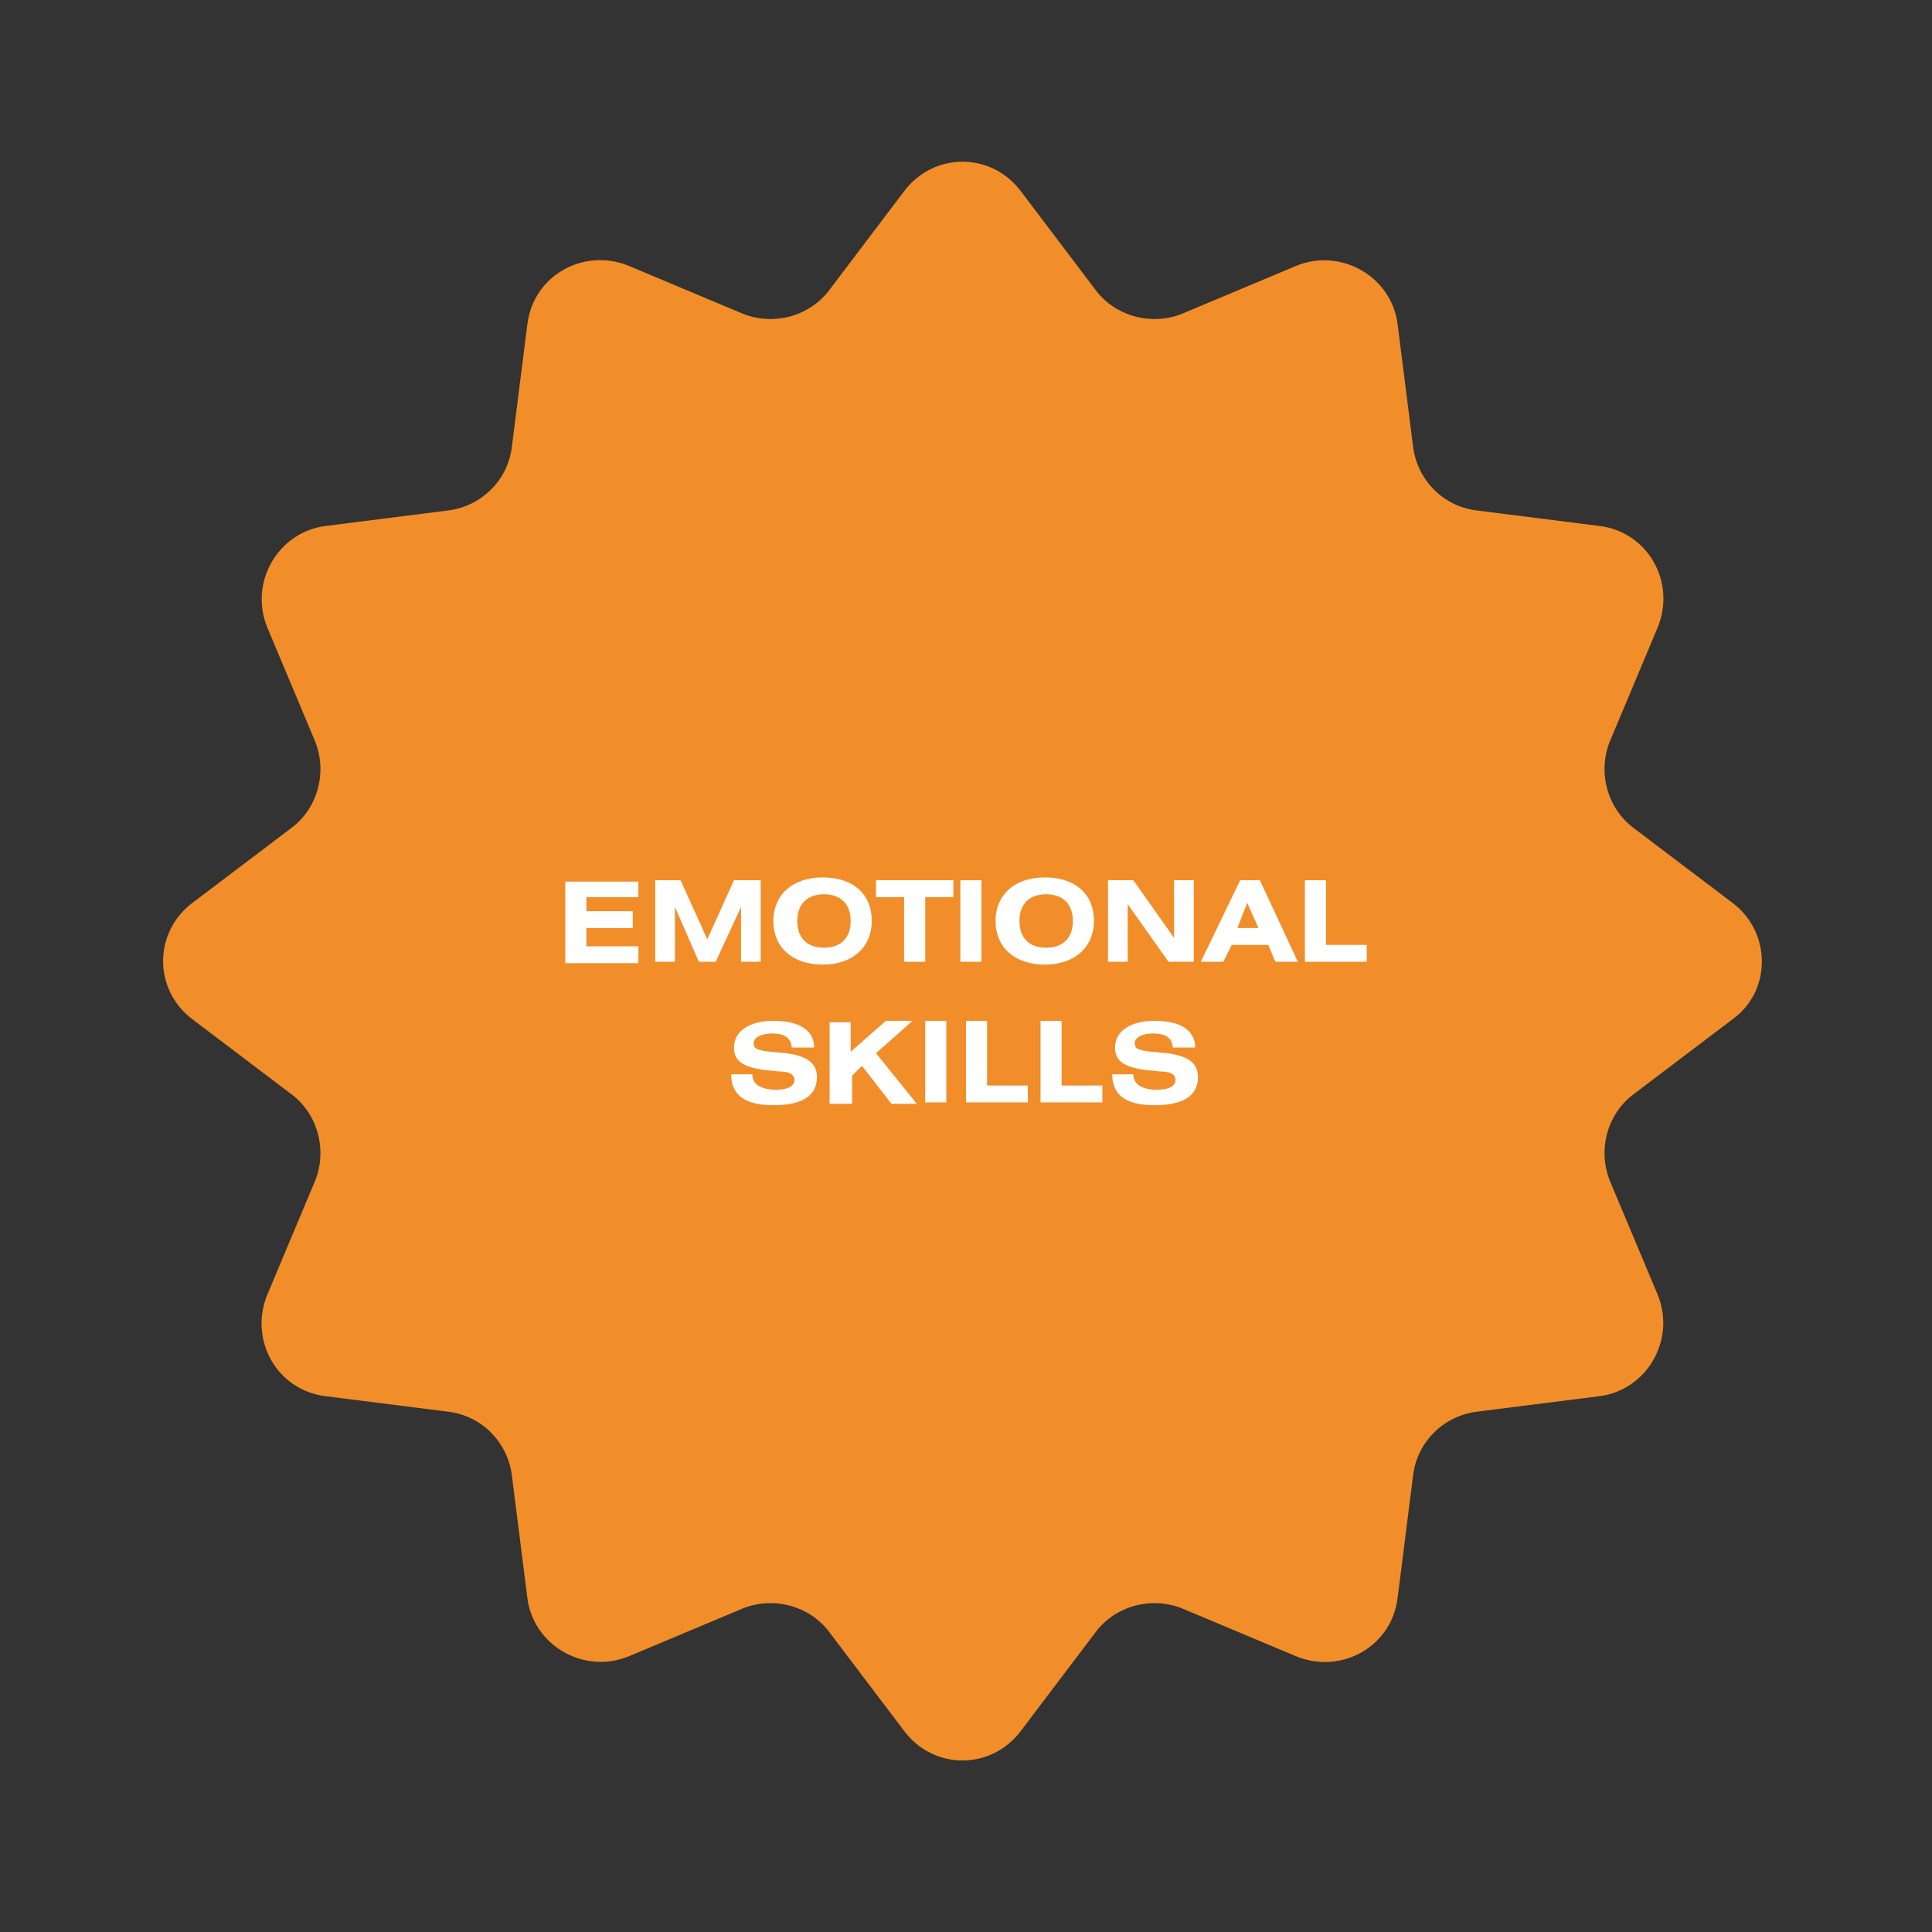 <?xml version="1.0" encoding="UTF-8"?> <!-- Generator: Adobe Illustrator 26.2.1, SVG Export Plug-In . SVG Version: 6.00 Build 0) --> <svg xmlns="http://www.w3.org/2000/svg" xmlns:xlink="http://www.w3.org/1999/xlink" id="Layer_1" x="0px" y="0px" viewBox="0 0 137.4 137.4" style="enable-background:new 0 0 137.4 137.4;" xml:space="preserve"><rect x="0" y="0" width="137.4" height="137.4" fill="#333333" stroke="none"/> <style type="text/css"> .st0{fill:#F28E2A;} .st1{fill:#FFFFFF;} </style> <g> <g> <g> <path class="st0" d="M123.2,64.2l-7-5.3c-1.9-1.4-2.6-4-1.7-6.2l3.4-8.1c1.3-3.2-0.7-6.8-4.2-7.2l-8.7-1.1 c-2.4-0.3-4.2-2.2-4.5-4.5l-1.1-8.7c-0.4-3.4-4-5.5-7.2-4.2l-8.1,3.4c-2.2,0.9-4.8,0.2-6.2-1.7l-5.3-7c-2.1-2.8-6.2-2.8-8.3,0 l-5.3,7c-1.4,1.9-4,2.6-6.2,1.7l-8.1-3.4c-3.2-1.3-6.8,0.7-7.2,4.2l-1.1,8.7c-0.3,2.4-2.2,4.2-4.5,4.5l-8.7,1.1 c-3.4,0.4-5.5,4-4.2,7.2l3.4,8.1c0.9,2.2,0.2,4.8-1.7,6.2l-7,5.3c-2.8,2.1-2.8,6.2,0,8.3l7,5.3c1.9,1.4,2.6,4,1.7,6.2L19,92.1 c-1.3,3.2,0.7,6.8,4.2,7.2l8.7,1.1c2.4,0.3,4.2,2.2,4.5,4.5l1.1,8.7c0.4,3.4,4,5.5,7.2,4.2l8.1-3.4c2.2-0.9,4.8-0.2,6.2,1.7 l5.3,7c2.1,2.8,6.2,2.8,8.3,0l5.3-7c1.4-1.9,4-2.6,6.2-1.7l8.1,3.4c3.2,1.3,6.8-0.7,7.2-4.2l1.1-8.7c0.3-2.4,2.2-4.2,4.5-4.5 l8.7-1.1c3.4-0.4,5.5-4,4.2-7.2l-3.4-8.1c-0.9-2.2-0.2-4.8,1.7-6.2l7-5.3C126,70.5,126,66.3,123.2,64.2"></path> </g> </g> <g> <path class="st1" d="M45.4,62.6v1.2h-3.7v1H45v1.2h-3.3v1.3h3.7v1.2h-5.2v-5.8H45.4z"></path> <path class="st1" d="M48.4,62.6l1.9,4.2l1.9-4.2h1.9v5.8h-1.4v-3.9l-1.8,3.9h-1.2l-1.7-3.9v3.9h-1.4v-5.8H48.4z"></path> <path class="st1" d="M62,65.5c0,1.8-1.3,3.1-3.5,3.1c-2.1,0-3.5-1.2-3.5-3.1c0-1.8,1.3-3.1,3.5-3.1C60.7,62.4,62,63.6,62,65.5z M56.7,65.5c0,1.2,0.7,1.9,1.9,1.9s1.9-0.7,1.9-1.9c0-1.2-0.7-1.9-1.9-1.9S56.7,64.3,56.7,65.5z"></path> <path class="st1" d="M67.8,62.6v1.2h-2v4.6h-1.5v-4.6h-2v-1.2H67.8z"></path> <path class="st1" d="M69.8,68.4h-1.5v-5.8h1.5V68.4z"></path> <path class="st1" d="M77.8,65.5c0,1.8-1.3,3.1-3.5,3.1c-2.1,0-3.5-1.2-3.5-3.1c0-1.8,1.3-3.1,3.5-3.1 C76.5,62.4,77.8,63.6,77.8,65.5z M72.5,65.5c0,1.2,0.7,1.9,1.9,1.9s1.9-0.7,1.9-1.9c0-1.2-0.7-1.9-1.9-1.9S72.5,64.3,72.5,65.5z"></path> <path class="st1" d="M80.6,62.6l2.9,4.1v-4.1h1.4v5.8h-1.8l-2.9-4.1v4.1h-1.4v-5.8H80.6z"></path> <path class="st1" d="M88.2,62.6h1.4l2.7,5.8h-1.6l-0.5-1.2h-2.6L87,68.4h-1.6L88.2,62.6z M89.5,66l-0.8-1.8L88,66H89.5z"></path> <path class="st1" d="M94.2,67.2h3v1.2h-4.4v-5.8h1.5V67.2z"></path> <path class="st1" d="M56.3,74.4c-0.1-0.6-0.5-0.9-1.4-0.9c-0.8,0-1.3,0.3-1.3,0.7c0,0.4,0.3,0.5,1.2,0.6l1.1,0.1 c1.5,0.2,2.2,0.7,2.2,1.7c0,1.3-1,2-3.1,2c-2,0-3-0.7-3-2.2h1.5c0,0.7,0.6,1.1,1.7,1.1c0.9,0,1.3-0.3,1.3-0.7 c0-0.4-0.4-0.6-1.1-0.6l-1-0.1c-1.5-0.2-2.2-0.6-2.2-1.6c0-1.1,1-1.9,2.8-1.9c1.9,0,2.9,0.7,2.9,1.9H56.3z"></path> <path class="st1" d="M60.5,74.8l2.5-2.2h1.9l-2.6,2.3l2.9,3.6h-1.8l-2.1-2.7l-0.7,0.7v2H59v-5.8h1.5V74.8z"></path> <path class="st1" d="M67.3,78.4h-1.5v-5.8h1.5V78.4z"></path> <path class="st1" d="M70.1,77.2h3v1.2h-4.4v-5.8h1.5V77.2z"></path> <path class="st1" d="M75.4,77.2h3v1.2h-4.4v-5.8h1.5V77.2z"></path> <path class="st1" d="M83.4,74.4c-0.1-0.6-0.5-0.9-1.4-0.9c-0.8,0-1.3,0.3-1.3,0.7c0,0.4,0.3,0.5,1.2,0.6l1.1,0.1 c1.5,0.2,2.2,0.7,2.2,1.7c0,1.3-1,2-3.1,2c-2,0-3-0.7-3-2.2h1.5c0,0.7,0.6,1.1,1.7,1.1c0.9,0,1.3-0.3,1.3-0.7 c0-0.4-0.4-0.6-1.1-0.6l-1-0.1c-1.5-0.2-2.2-0.6-2.2-1.6c0-1.1,1-1.9,2.8-1.9c1.9,0,2.9,0.7,2.9,1.9H83.4z"></path> </g> </g> </svg> 